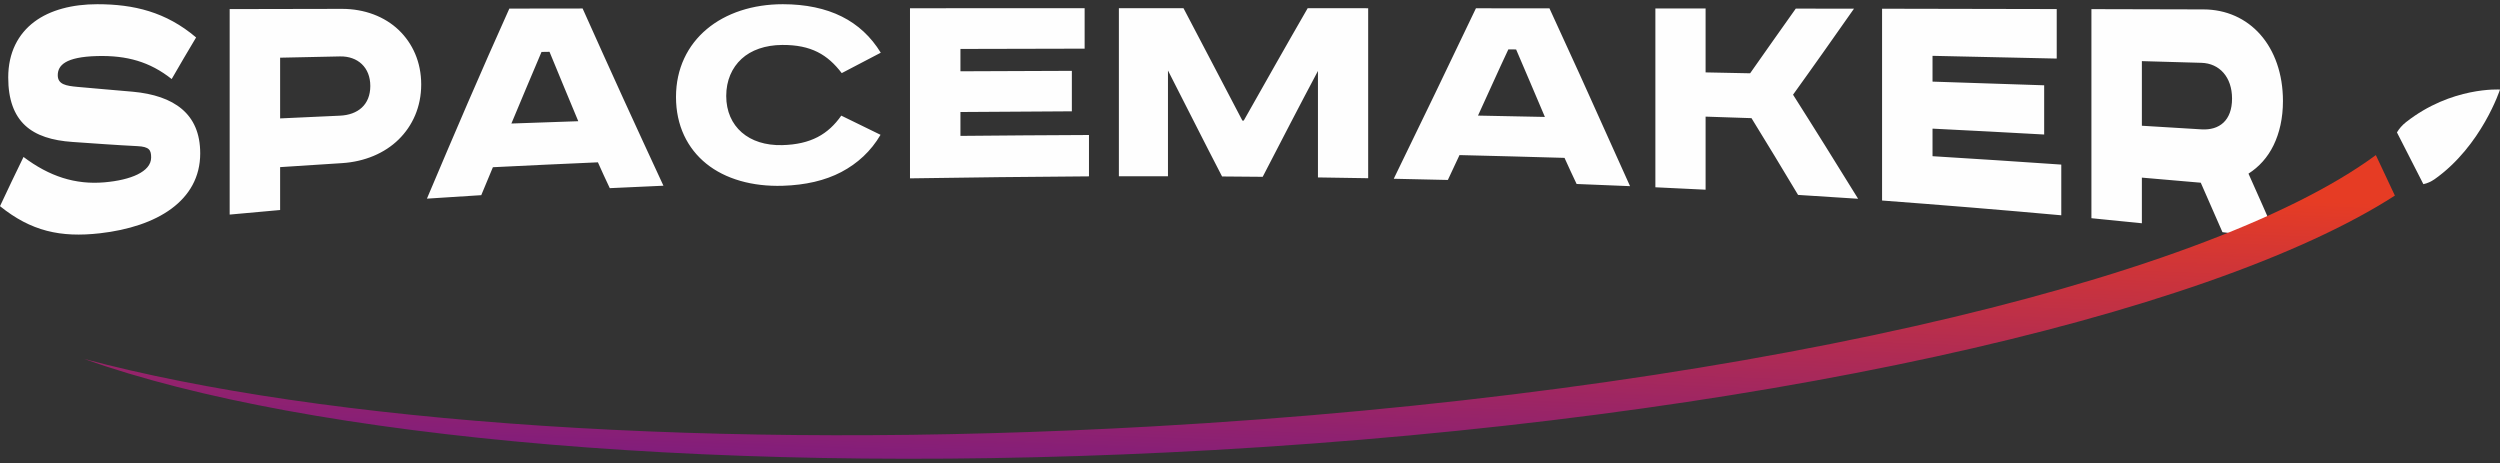 <svg width="286" height="53" viewBox="0 0 286 53" fill="none" xmlns="http://www.w3.org/2000/svg">
<rect x="0" y="0" width="286" height="53" fill="#333333" stroke="none"/>
<path d="M22.435 4.285C18.988 1.359 15.305 0.482 11.127 0.482C8.306 0.482 5.742 1.127 3.918 2.5C2.087 3.88 0.941 5.999 0.941 8.863C0.941 11.397 1.617 13.177 2.873 14.349C4.124 15.517 5.981 16.082 8.28 16.238C10.761 16.407 13.241 16.596 15.722 16.718C17.106 16.785 17.29 17.186 17.29 18.022C17.29 19.654 14.938 20.598 11.961 20.858C8.619 21.15 5.641 20.181 2.69 17.955C1.776 19.822 0.888 21.697 0 23.585C3.552 26.449 6.921 27.2 11.439 26.687C14.703 26.316 17.573 25.381 19.614 23.873C21.647 22.368 22.904 20.28 22.904 17.545C22.904 15.24 22.143 13.605 20.815 12.478C19.48 11.345 17.551 10.706 15.174 10.491C13.059 10.299 10.943 10.136 8.854 9.939C7.573 9.818 6.608 9.667 6.608 8.608C6.608 7.499 7.443 6.506 11.126 6.412C14.494 6.327 17.133 7.055 19.64 9.043C20.554 7.447 21.494 5.859 22.434 4.285H22.435ZM26.274 1.04C26.274 4.958 26.274 8.876 26.274 12.793C26.274 16.713 26.274 20.63 26.274 24.548C28.181 24.374 30.113 24.201 32.046 24.026C32.046 22.39 32.046 20.755 32.046 19.119C34.396 18.962 36.747 18.811 39.124 18.662C41.709 18.5 44.005 17.527 45.601 15.96C47.19 14.401 48.186 12.242 48.186 9.661C48.186 7.083 47.19 4.935 45.601 3.422C44.005 1.903 41.709 1.012 39.124 1.015C34.842 1.022 30.558 1.029 26.275 1.04H26.274ZM32.046 6.6C34.318 6.55 36.591 6.501 38.889 6.454C40.926 6.412 42.363 7.709 42.363 9.834C42.363 12.002 40.926 13.143 38.889 13.233C36.591 13.336 34.319 13.437 32.046 13.546C32.046 12.39 32.046 11.23 32.046 10.075C32.046 8.917 32.046 7.759 32.046 6.601V6.6ZM61.95 5.941C62.237 5.936 62.551 5.931 62.864 5.927C63.413 7.262 63.961 8.591 64.51 9.914C65.057 11.235 65.606 12.552 66.155 13.867C63.596 13.955 61.036 14.043 58.503 14.131C59.077 12.756 59.651 11.384 60.226 10.018C60.799 8.657 61.375 7.297 61.95 5.941V5.941ZM58.268 0.984C56.674 4.527 55.102 8.096 53.541 11.706C51.968 15.343 50.407 19.02 48.84 22.725C50.903 22.592 52.966 22.463 55.056 22.327C55.5 21.261 55.943 20.191 56.387 19.13C60.383 18.935 64.379 18.741 68.401 18.57C68.845 19.559 69.289 20.547 69.759 21.525C71.796 21.429 73.833 21.334 75.897 21.246C74.356 17.922 72.811 14.577 71.274 11.208C69.73 7.823 68.192 4.408 66.652 0.972C63.857 0.975 61.063 0.978 58.268 0.983V0.984ZM100.76 6.03C99.637 4.199 98.148 2.814 96.294 1.889C94.44 0.963 92.168 0.482 89.556 0.482C86.109 0.482 83.049 1.493 80.86 3.328C78.663 5.168 77.334 7.838 77.334 11.094C77.334 14.369 78.639 16.982 80.808 18.731C82.974 20.477 86.057 21.363 89.556 21.253C92.142 21.172 94.387 20.656 96.242 19.682C98.095 18.708 99.637 17.297 100.734 15.422C99.22 14.692 97.731 13.959 96.242 13.228C94.753 15.351 92.768 16.524 89.478 16.602C87.572 16.647 85.978 16.126 84.856 15.149C83.732 14.171 83.08 12.737 83.08 10.978C83.08 9.208 83.732 7.75 84.829 6.738C85.925 5.727 87.546 5.154 89.479 5.142C92.795 5.119 94.676 6.247 96.295 8.364C97.784 7.582 99.273 6.803 100.761 6.029L100.76 6.03ZM104.103 0.943C104.103 4.187 104.103 7.429 104.103 10.675C104.103 13.918 104.103 17.161 104.103 20.404C110.92 20.297 117.736 20.222 124.579 20.175C124.579 18.598 124.579 17.021 124.579 15.444C119.668 15.466 114.759 15.497 109.874 15.546C109.874 14.636 109.874 13.727 109.874 12.814C114.105 12.776 118.362 12.756 122.62 12.734C122.62 11.191 122.62 9.649 122.62 8.105C118.362 8.119 114.105 8.133 109.874 8.155C109.874 7.303 109.874 6.454 109.874 5.599C114.601 5.583 119.329 5.572 124.082 5.566C124.082 4.022 124.082 2.481 124.082 0.938C117.422 0.941 110.762 0.941 104.103 0.943L104.103 0.943ZM128 0.937C128 4.143 128 7.346 128 10.553C128 13.757 128 16.962 128 20.166C129.854 20.16 131.735 20.16 133.615 20.164C133.615 18.148 133.615 16.13 133.615 14.115C133.615 12.097 133.615 10.081 133.615 8.063C134.633 10.081 135.679 12.103 136.697 14.121C137.716 16.14 138.76 18.162 139.805 20.188C141.346 20.202 142.886 20.213 144.453 20.227C145.498 18.209 146.543 16.194 147.587 14.178C148.632 12.16 149.702 10.139 150.774 8.116C150.774 10.147 150.774 12.177 150.774 14.208C150.774 16.237 150.774 18.269 150.774 20.298C152.68 20.325 154.587 20.353 156.519 20.388C156.519 17.146 156.519 13.907 156.519 10.665C156.519 7.423 156.519 4.183 156.519 0.942C154.194 0.942 151.896 0.939 149.598 0.939C148.371 3.09 147.116 5.237 145.915 7.379C144.715 9.52 143.487 11.66 142.285 13.794C142.233 13.794 142.181 13.794 142.128 13.794C141.005 11.647 139.882 9.502 138.759 7.36C137.637 5.219 136.513 3.079 135.391 0.937C132.91 0.937 130.455 0.937 127.999 0.937H128ZM172.556 5.648C172.843 5.652 173.13 5.654 173.444 5.657C173.992 6.939 174.542 8.221 175.089 9.505C175.638 10.792 176.187 12.084 176.735 13.377C174.176 13.323 171.616 13.268 169.083 13.224C169.657 11.967 170.231 10.707 170.806 9.445C171.381 8.182 171.955 6.917 172.556 5.648H172.556ZM168.847 0.948C167.28 4.229 165.715 7.497 164.146 10.749C162.582 13.992 161.012 17.224 159.445 20.45C161.509 20.488 163.572 20.535 165.635 20.587C166.079 19.644 166.523 18.694 166.967 17.742C170.963 17.834 174.959 17.947 178.981 18.06C179.425 19.053 179.895 20.05 180.365 21.048C182.402 21.131 184.439 21.214 186.477 21.296C184.936 17.855 183.372 14.431 181.854 11.032C180.343 7.649 178.772 4.295 177.258 0.956C174.437 0.953 171.643 0.95 168.848 0.948H168.847ZM189.375 0.967C189.375 4.377 189.375 7.785 189.375 11.195C189.375 14.604 189.375 18.015 189.375 21.425C191.282 21.519 193.188 21.61 195.121 21.701C195.121 20.311 195.121 18.914 195.121 17.524C195.121 16.131 195.121 14.734 195.121 13.342C196.871 13.4 198.621 13.457 200.371 13.516C201.258 14.96 202.147 16.416 203.035 17.874C203.923 19.334 204.811 20.815 205.699 22.298C207.971 22.444 210.269 22.59 212.567 22.739C211.314 20.719 210.063 18.712 208.832 16.724C207.608 14.747 206.351 12.784 205.124 10.833C206.272 9.223 207.449 7.6 208.597 5.964C209.747 4.323 210.921 2.664 212.096 0.993C209.876 0.991 207.656 0.988 205.436 0.985C204.549 2.233 203.661 3.476 202.799 4.71C201.938 5.942 201.075 7.166 200.213 8.385C198.515 8.349 196.817 8.313 195.12 8.282C195.12 7.064 195.12 5.846 195.12 4.63C195.12 3.411 195.12 2.19 195.12 0.971C193.187 0.968 191.28 0.965 189.374 0.965L189.375 0.967ZM215.309 1C215.309 4.659 215.309 8.314 215.309 11.97C215.309 15.628 215.309 19.283 215.309 22.939C222.126 23.451 228.968 24.008 235.811 24.629C235.811 22.696 235.811 20.761 235.811 18.829C230.901 18.487 225.991 18.172 221.081 17.869C221.081 16.819 221.081 15.768 221.081 14.716C225.339 14.927 229.596 15.151 233.853 15.388C233.853 13.513 233.853 11.637 233.853 9.758C229.596 9.609 225.339 9.471 221.081 9.337C221.081 8.355 221.081 7.373 221.081 6.387C225.809 6.486 230.535 6.59 235.289 6.7C235.289 4.815 235.289 2.926 235.289 1.037C228.63 1.023 221.969 1.01 215.31 0.998L215.309 1ZM239.258 1.047C239.258 5.033 239.258 9.019 239.258 13.005C239.258 16.992 239.258 20.976 239.258 24.963C241.165 25.156 243.097 25.349 245.03 25.541C245.03 23.802 245.03 22.059 245.03 20.32C247.276 20.513 249.522 20.706 251.768 20.902C252.577 22.771 253.413 24.657 254.249 26.561C256.338 26.812 258.427 27.057 260.517 27.311C259.969 26.054 259.421 24.801 258.872 23.561C258.325 22.326 257.775 21.091 257.226 19.864C258.428 19.1 259.423 18.007 260.099 16.611C260.781 15.207 261.17 13.507 261.17 11.558C261.17 8.444 260.209 5.799 258.585 3.957C256.971 2.125 254.693 1.082 252.082 1.076C247.799 1.066 243.515 1.057 239.258 1.045V1.047ZM245.03 6.993C247.302 7.057 249.575 7.121 251.846 7.187C253.909 7.247 255.346 8.819 255.346 11.275C255.346 13.776 253.909 14.925 251.846 14.799C249.575 14.659 247.302 14.523 245.03 14.385C245.03 13.155 245.03 11.92 245.03 10.69C245.03 9.461 245.03 8.226 245.03 6.993Z" fill="#FEFEFE"/>
<path fill-rule="evenodd" clip-rule="evenodd" d="M273.974 22.376C252.52 36.193 200.179 48.026 138.664 51.493C83.476 54.604 35.126 50.179 9.572 41.046C36.913 48.355 81.62 51.612 131.929 48.777C197.01 45.109 251.97 32.341 271.797 17.743L273.974 22.376H273.974Z" fill="url(#paint0_linear_7_9)"/>
<path fill-rule="evenodd" clip-rule="evenodd" d="M286 10.245C286 10.245 280.454 9.879 275.246 13.975C274.809 14.319 274.467 14.716 274.21 15.147L277.233 21.067C277.666 20.981 278.112 20.789 278.562 20.469C283.915 16.658 286 10.245 286 10.245Z" fill="#FEFEFE"/>
<defs>
<linearGradient id="paint0_linear_7_9" x1="139.409" y1="54.319" x2="140.709" y2="18.494" gradientUnits="userSpaceOnUse">
<stop stop-color="#811D7C"/>
<stop offset="1" stop-color="#E63C24"/>
</linearGradient>
</defs>
</svg>
